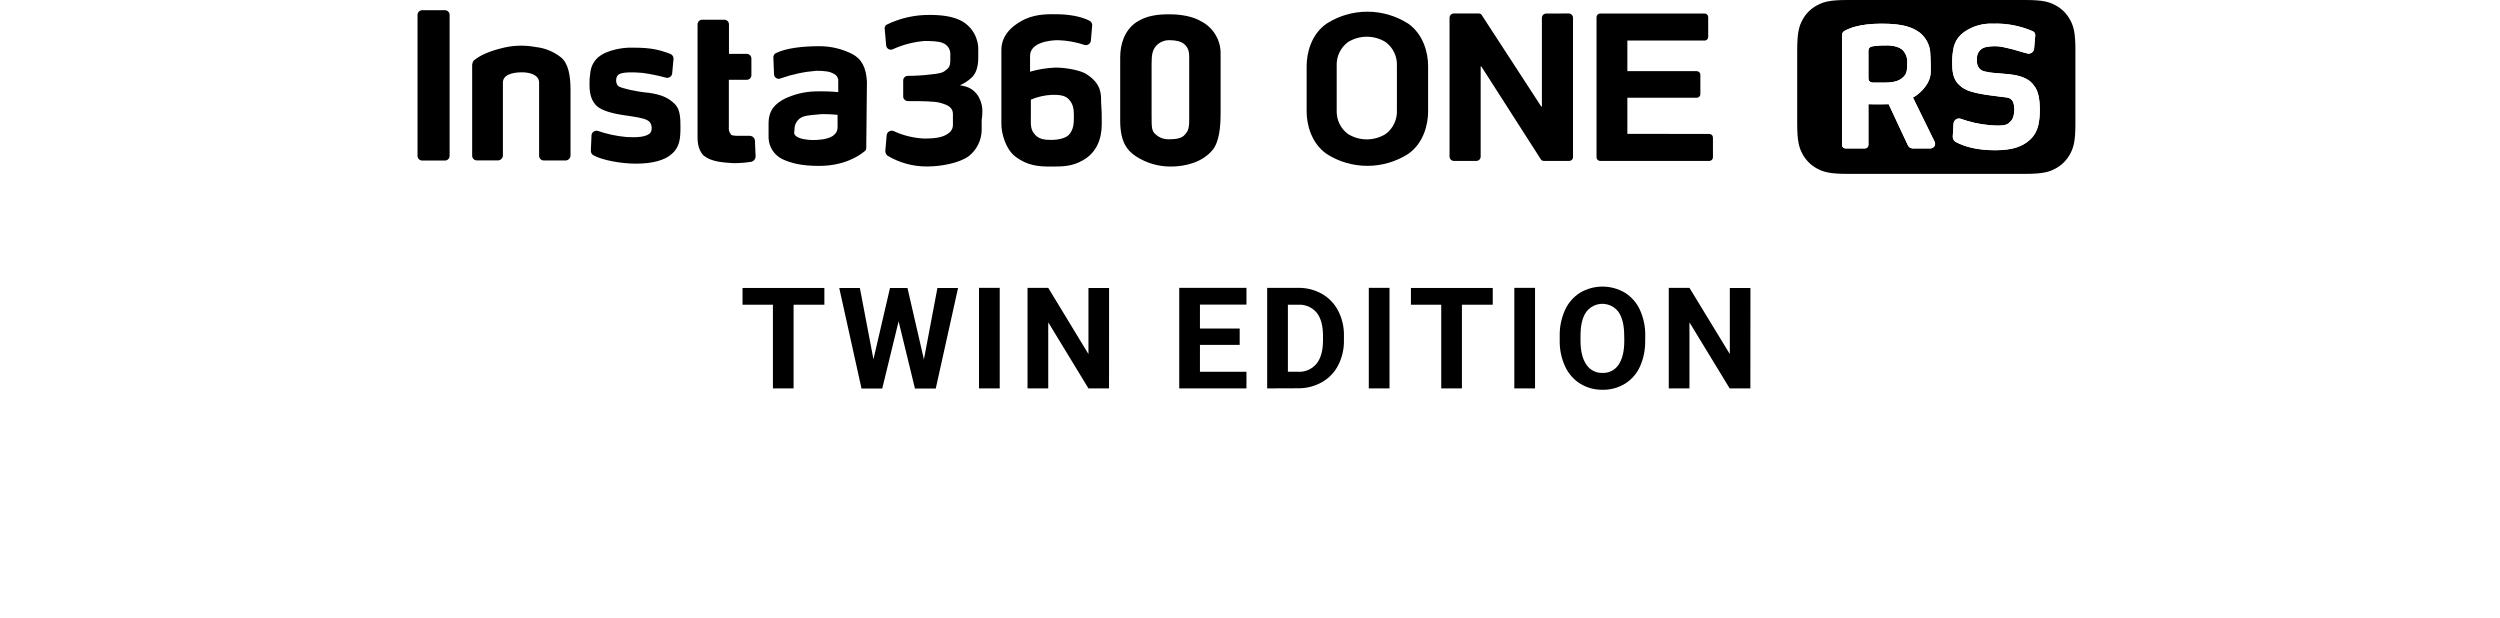<svg width="186" height="46" viewBox="0 0 186 46" fill="none" xmlns="http://www.w3.org/2000/svg">
<rect width="186" height="46" fill="white"/>
<path d="M61.333 22.671H59.043V28.897H57.505V22.671H55.245V21.425H61.333V22.671Z" fill="black"/>
<path d="M68.739 26.74L69.745 21.425H71.28L69.621 28.905H68.072L66.856 23.906L65.639 28.905H64.096L62.44 21.425H63.974L64.985 26.73L66.216 21.425H67.516L68.739 26.74Z" fill="black"/>
<path d="M74.379 28.897H72.838V21.416H74.379V28.897Z" fill="black"/>
<path d="M82.512 28.897H80.981L77.989 23.981V28.897H76.448V21.416H77.989L80.981 26.343V21.425H82.516L82.512 28.897Z" fill="black"/>
<path d="M92.232 25.659H89.276V27.659H92.737V28.897H87.735V21.416H92.737V22.662H89.276V24.443H92.232V25.659Z" fill="black"/>
<path d="M94.278 28.897V21.416H96.584C97.201 21.406 97.809 21.558 98.347 21.859C98.865 22.154 99.287 22.593 99.561 23.122C99.856 23.697 100.003 24.336 99.989 24.981V25.325C100 25.969 99.854 26.605 99.561 27.178C99.288 27.706 98.868 28.142 98.352 28.435C97.814 28.738 97.207 28.895 96.59 28.888L94.278 28.897ZM95.819 22.671V27.659H96.563C96.823 27.676 97.083 27.631 97.323 27.528C97.563 27.426 97.775 27.269 97.943 27.07C98.262 26.676 98.424 26.112 98.431 25.381V24.986C98.431 24.227 98.272 23.65 97.958 23.259C97.79 23.059 97.578 22.902 97.338 22.8C97.098 22.698 96.838 22.654 96.578 22.671H95.819Z" fill="black"/>
<path d="M103.379 28.897H101.838V21.416H103.379V28.897Z" fill="black"/>
<path d="M111.06 22.671H108.767V28.897H107.228V22.671H104.973V21.425H111.06V22.671Z" fill="black"/>
<path d="M114.207 28.897H112.666V21.416H114.207V28.897Z" fill="black"/>
<path d="M122.401 25.33C122.417 25.995 122.286 26.655 122.018 27.264C121.781 27.793 121.392 28.239 120.9 28.546C120.4 28.853 119.822 29.01 119.235 29C118.652 29.009 118.077 28.854 117.577 28.553C117.083 28.245 116.691 27.799 116.448 27.27C116.172 26.673 116.033 26.022 116.042 25.364V24.998C116.028 24.329 116.165 23.665 116.442 23.055C116.683 22.527 117.073 22.082 117.564 21.773C118.068 21.478 118.641 21.322 119.225 21.322C119.809 21.322 120.382 21.478 120.886 21.773C121.378 22.081 121.769 22.527 122.01 23.055C122.285 23.664 122.421 24.326 122.407 24.994L122.401 25.33ZM120.841 24.99C120.841 24.208 120.7 23.611 120.413 23.205C120.274 23.019 120.093 22.868 119.885 22.764C119.677 22.66 119.448 22.605 119.215 22.605C118.983 22.605 118.753 22.66 118.545 22.764C118.337 22.868 118.157 23.019 118.017 23.205C117.732 23.607 117.59 24.196 117.59 24.973V25.338C117.59 26.101 117.732 26.693 118.017 27.114C118.146 27.316 118.326 27.481 118.539 27.591C118.752 27.702 118.99 27.755 119.229 27.745C119.463 27.755 119.696 27.704 119.905 27.597C120.113 27.491 120.291 27.332 120.42 27.136C120.697 26.732 120.847 26.14 120.847 25.364L120.841 24.99Z" fill="black"/>
<path d="M130.228 28.897H128.687L125.695 23.981V28.897H124.156V21.416H125.695L128.698 26.343V21.425H130.232L130.228 28.897Z" fill="black"/>
<path fill-rule="evenodd" clip-rule="evenodd" d="M90.813 3.956V8.428C90.813 9.445 90.713 10.565 90.204 11.172C89.441 12.087 88.171 12.392 87.105 12.392C86.185 12.396 85.284 12.131 84.512 11.629C83.903 11.223 83.343 10.614 83.343 8.988V4.266C83.343 3.3 83.649 2.283 84.512 1.674C85.275 1.165 86.088 1.064 87.002 1.064C87.857 1.064 88.731 1.216 89.341 1.573C89.783 1.794 90.155 2.135 90.415 2.556C90.675 2.976 90.813 3.461 90.813 3.956V3.956ZM88.477 4.311C88.477 4.007 88.477 3.601 88.12 3.296C87.906 3.082 87.46 2.99 87.051 2.99C86.719 2.974 86.393 3.083 86.137 3.296C85.731 3.651 85.679 4.059 85.679 4.768V8.581C85.679 9.494 85.679 9.748 85.985 10.003C86.122 10.127 86.282 10.223 86.456 10.284C86.631 10.345 86.816 10.371 87 10.36C87.254 10.36 87.763 10.36 88.069 10.105C88.374 9.8 88.477 9.622 88.477 8.913V4.311ZM80.853 5.531C81.971 6.243 81.922 7.055 81.922 7.615C81.971 8.224 81.971 8.47 81.971 9.242C81.971 10.36 81.565 11.379 80.55 11.935C79.735 12.392 79.075 12.392 78.16 12.392C77.305 12.392 76.433 12.341 75.518 11.629C74.807 11.069 74.503 9.902 74.503 9.242V3.702C74.503 2.432 75.621 1.721 76.281 1.415C77.196 1.009 78.111 1.06 78.617 1.06C79.472 1.06 80.396 1.212 81.007 1.517C81.081 1.544 81.144 1.592 81.19 1.655C81.235 1.718 81.26 1.794 81.261 1.872L81.159 3.041C81.151 3.093 81.133 3.142 81.105 3.185C81.077 3.229 81.041 3.267 80.998 3.295C80.955 3.324 80.906 3.344 80.855 3.352C80.804 3.361 80.752 3.36 80.701 3.347C80.062 3.131 79.394 3.011 78.72 2.99C78.008 2.99 76.636 3.193 76.636 4.159V5.335C77.248 5.156 77.88 5.054 78.517 5.029C79.286 5.023 80.404 5.226 80.862 5.531H80.853ZM79.592 9.951C79.846 9.597 79.898 9.291 79.898 8.682C79.898 8.073 79.846 7.767 79.541 7.412C79.235 7.057 78.729 7.055 78.271 7.055C77.729 7.08 77.196 7.201 76.696 7.412V8.581C76.696 9.191 76.645 9.597 76.95 9.951C77.254 10.36 77.711 10.409 78.22 10.409C78.677 10.409 79.338 10.308 79.592 9.951ZM73.088 8.224C73.092 8.463 73.075 8.701 73.037 8.936V9.699C73.028 10.071 72.936 10.437 72.769 10.769C72.602 11.102 72.364 11.393 72.071 11.623C71.359 12.132 70.038 12.386 68.972 12.386C67.932 12.392 66.911 12.113 66.02 11.578C65.971 11.533 65.931 11.478 65.905 11.417C65.879 11.356 65.866 11.29 65.868 11.223L65.969 10.054C65.976 9.997 65.996 9.943 66.027 9.895C66.058 9.848 66.1 9.808 66.149 9.778C66.198 9.749 66.253 9.731 66.31 9.726C66.367 9.72 66.424 9.728 66.477 9.748C67.196 10.083 67.973 10.273 68.764 10.308C69.833 10.308 70.237 10.157 70.594 9.902C70.949 9.597 70.897 9.342 70.897 9.047V8.487C70.897 8.133 70.694 7.878 70.188 7.724C69.959 7.641 69.719 7.59 69.476 7.573C68.867 7.521 68.104 7.521 67.552 7.521C67.505 7.522 67.459 7.514 67.415 7.497C67.372 7.479 67.332 7.453 67.299 7.42C67.266 7.387 67.24 7.347 67.222 7.304C67.205 7.26 67.196 7.213 67.198 7.166V5.997C67.196 5.95 67.205 5.904 67.222 5.86C67.24 5.817 67.266 5.777 67.299 5.744C67.332 5.711 67.372 5.685 67.415 5.667C67.459 5.65 67.505 5.641 67.552 5.643C68.113 5.644 68.674 5.61 69.23 5.54C69.739 5.489 70.145 5.44 70.348 5.234C70.551 5.083 70.703 4.982 70.703 4.473V3.965C70.695 3.797 70.638 3.635 70.539 3.499C70.44 3.363 70.303 3.26 70.145 3.202C69.839 3.05 69.179 3.05 68.773 3.05C67.965 3.119 67.174 3.325 66.435 3.659C66.382 3.686 66.323 3.699 66.264 3.697C66.205 3.695 66.148 3.678 66.097 3.648C66.047 3.617 66.004 3.575 65.975 3.523C65.945 3.472 65.929 3.415 65.928 3.356L65.825 2.186C65.807 2.119 65.812 2.046 65.839 1.982C65.867 1.917 65.915 1.863 65.977 1.83C66.988 1.337 68.102 1.091 69.226 1.111C70.038 1.111 70.902 1.212 71.564 1.569C71.948 1.787 72.264 2.105 72.479 2.491C72.694 2.876 72.799 3.312 72.782 3.753V4.311C72.782 4.922 72.631 5.48 72.274 5.786C72.023 6.02 71.734 6.209 71.419 6.344C71.573 6.369 71.726 6.403 71.876 6.446C72.834 6.752 73.088 7.716 73.088 8.224V8.224ZM63.382 4.007C64.094 4.362 64.451 5.023 64.5 6.091L64.449 11.02C64.45 11.072 64.436 11.124 64.409 11.169C64.382 11.214 64.344 11.25 64.297 11.274C63.94 11.578 62.822 12.343 60.944 12.343C59.621 12.343 58.86 12.14 58.199 11.835C57.903 11.688 57.652 11.465 57.473 11.188C57.294 10.91 57.193 10.589 57.182 10.259V9.191C57.182 8.173 57.691 7.716 58.351 7.361C59.065 7.015 59.845 6.824 60.638 6.801C61.214 6.783 61.791 6.8 62.365 6.852V6.091C62.382 5.965 62.356 5.836 62.292 5.725C62.228 5.614 62.129 5.528 62.01 5.48C61.756 5.328 61.401 5.266 60.741 5.266C59.839 5.337 58.95 5.526 58.097 5.826C58.044 5.853 57.985 5.866 57.926 5.864C57.867 5.862 57.809 5.845 57.758 5.814C57.707 5.784 57.665 5.741 57.635 5.689C57.605 5.638 57.589 5.58 57.588 5.521L57.539 4.3C57.529 4.227 57.544 4.153 57.581 4.089C57.617 4.025 57.674 3.974 57.742 3.946C58.454 3.591 59.666 3.437 60.948 3.437C61.793 3.433 62.627 3.628 63.382 4.007V4.007ZM62.314 8.936V8.541C61.925 8.504 61.535 8.487 61.145 8.489C60.739 8.541 60.127 8.541 59.721 8.693C59.54 8.766 59.384 8.893 59.276 9.056C59.167 9.219 59.11 9.411 59.112 9.607C59.112 9.862 59.009 9.913 59.212 10.116C59.467 10.33 60.027 10.419 60.484 10.419C60.942 10.419 61.553 10.37 61.957 10.116C62.365 9.8 62.316 9.648 62.316 8.936H62.314ZM55.098 10.105H55.761C55.861 10.101 55.959 10.136 56.035 10.202C56.11 10.268 56.157 10.36 56.167 10.46L56.218 11.681C56.206 11.763 56.171 11.839 56.117 11.902C56.062 11.965 55.992 12.011 55.912 12.035C55.459 12.107 55 12.142 54.54 12.138C53.777 12.087 52.914 12.035 52.356 11.578C51.847 11.071 51.898 10.36 51.898 9.851V1.823C51.897 1.776 51.905 1.729 51.922 1.685C51.94 1.641 51.966 1.602 51.999 1.568C52.032 1.535 52.072 1.509 52.116 1.491C52.159 1.473 52.206 1.465 52.253 1.466H53.88C53.927 1.465 53.974 1.473 54.017 1.491C54.061 1.509 54.101 1.535 54.134 1.568C54.167 1.602 54.193 1.641 54.211 1.685C54.228 1.729 54.236 1.776 54.235 1.823V4.007H55.547C55.594 4.006 55.641 4.014 55.685 4.031C55.728 4.049 55.768 4.075 55.802 4.108C55.835 4.141 55.861 4.181 55.879 4.225C55.897 4.268 55.905 4.315 55.904 4.362V5.583C55.905 5.63 55.897 5.677 55.879 5.72C55.861 5.764 55.835 5.804 55.802 5.837C55.768 5.87 55.728 5.896 55.685 5.914C55.641 5.931 55.594 5.939 55.547 5.938H54.226V9.445C54.212 9.543 54.219 9.644 54.245 9.74C54.272 9.836 54.317 9.925 54.38 10.003C54.438 10.105 54.743 10.105 55.1 10.105H55.098ZM48.237 6.899C49.306 7.051 49.761 7.305 50.218 7.754C50.625 8.16 50.625 8.872 50.625 9.481C50.625 10.296 50.575 10.956 49.964 11.465C49.458 11.922 48.543 12.176 47.322 12.176C46.205 12.176 44.832 11.922 44.172 11.565C44.106 11.533 44.051 11.482 44.013 11.419C43.975 11.356 43.956 11.284 43.958 11.21L44.01 10.041C44.017 9.99 44.035 9.941 44.063 9.897C44.091 9.854 44.128 9.816 44.171 9.787C44.214 9.759 44.262 9.739 44.313 9.73C44.364 9.721 44.417 9.723 44.467 9.736C45.158 9.975 45.876 10.129 46.604 10.193C47.367 10.244 48.028 10.193 48.331 9.939C48.545 9.787 48.545 9.229 48.282 9.026C48.079 8.872 47.825 8.772 46.756 8.618C45.538 8.466 44.723 8.212 44.369 7.857C44.014 7.502 43.86 7.002 43.86 6.331C43.849 6.045 43.866 5.758 43.911 5.476C43.962 4.867 44.266 4.206 45.232 3.851C45.834 3.631 46.472 3.527 47.113 3.546C48.434 3.546 49.036 3.698 49.857 4.003C49.931 4.029 49.995 4.077 50.04 4.141C50.086 4.204 50.111 4.28 50.112 4.358L50.009 5.476C50.001 5.527 49.983 5.576 49.955 5.62C49.928 5.664 49.891 5.701 49.848 5.73C49.805 5.759 49.756 5.778 49.705 5.787C49.654 5.796 49.602 5.794 49.552 5.781C48.984 5.627 48.407 5.507 47.825 5.425C47.265 5.375 46.198 5.324 45.995 5.578C45.781 5.73 45.781 6.29 46.046 6.433C46.311 6.577 47.222 6.801 48.239 6.904L48.237 6.899ZM41.735 4.266C42.293 4.723 42.447 5.638 42.447 6.705V11.582C42.441 11.675 42.401 11.762 42.336 11.828C42.27 11.894 42.183 11.933 42.09 11.939H40.464C40.417 11.94 40.37 11.931 40.326 11.914C40.283 11.896 40.243 11.87 40.21 11.836C40.177 11.803 40.151 11.763 40.133 11.72C40.116 11.676 40.108 11.629 40.109 11.582V6.141C40.109 5.583 39.448 5.38 38.839 5.38C38.076 5.38 37.416 5.583 37.416 6.141V11.578C37.41 11.671 37.371 11.758 37.305 11.824C37.239 11.89 37.152 11.929 37.059 11.935H35.484C35.437 11.936 35.39 11.927 35.346 11.909C35.303 11.892 35.263 11.866 35.23 11.832C35.197 11.799 35.171 11.759 35.153 11.715C35.136 11.672 35.128 11.625 35.129 11.578V4.82C35.139 4.712 35.175 4.608 35.231 4.516C35.484 4.302 36.044 3.905 37.264 3.601C38.108 3.37 38.995 3.335 39.855 3.499C40.541 3.572 41.193 3.838 41.735 4.266V4.266ZM33.451 1.116V11.589C33.452 11.636 33.444 11.682 33.426 11.726C33.409 11.77 33.383 11.809 33.35 11.843C33.317 11.876 33.277 11.902 33.233 11.92C33.19 11.938 33.143 11.947 33.096 11.946H31.418C31.371 11.947 31.325 11.938 31.281 11.92C31.238 11.902 31.198 11.876 31.165 11.843C31.132 11.809 31.106 11.77 31.088 11.726C31.071 11.682 31.062 11.636 31.064 11.589V1.116C31.062 1.069 31.071 1.022 31.088 0.978C31.106 0.935 31.132 0.895 31.165 0.861C31.198 0.828 31.238 0.802 31.281 0.784C31.325 0.766 31.371 0.758 31.418 0.759H33.105C33.151 0.759 33.196 0.768 33.238 0.786C33.281 0.804 33.319 0.83 33.351 0.863C33.383 0.896 33.409 0.935 33.426 0.977C33.443 1.02 33.452 1.065 33.451 1.111V1.116Z" fill="black"/>
<path fill-rule="evenodd" clip-rule="evenodd" d="M104.755 1.746C105.924 2.561 106.251 3.973 106.251 4.903V8.301C106.251 9.233 105.93 10.652 104.755 11.46C103.851 12.034 102.803 12.339 101.733 12.339C100.662 12.339 99.614 12.034 98.71 11.46C97.541 10.644 97.214 9.233 97.214 8.301V4.907C97.214 3.978 97.537 2.556 98.71 1.75C99.614 1.175 100.662 0.87 101.733 0.87C102.803 0.87 103.852 1.175 104.755 1.75V1.746ZM103.93 8.222C103.93 7.504 103.93 7.318 103.93 6.63C103.93 5.942 103.93 5.598 103.93 4.88C103.943 4.543 103.874 4.209 103.729 3.905C103.584 3.601 103.368 3.337 103.098 3.135C102.676 2.872 102.189 2.732 101.691 2.732C101.193 2.732 100.706 2.872 100.284 3.135C100.014 3.337 99.797 3.601 99.652 3.905C99.506 4.208 99.437 4.543 99.45 4.88C99.45 5.598 99.45 5.948 99.45 6.63C99.45 7.312 99.45 7.504 99.45 8.222C99.438 8.559 99.507 8.893 99.652 9.197C99.797 9.501 100.014 9.765 100.284 9.966C100.706 10.23 101.193 10.37 101.691 10.37C102.189 10.37 102.676 10.23 103.098 9.966C103.368 9.765 103.584 9.501 103.729 9.197C103.874 8.893 103.943 8.559 103.93 8.222ZM127.174 9.966C127.209 9.966 127.244 9.973 127.276 9.986C127.309 9.999 127.339 10.019 127.364 10.044C127.389 10.069 127.409 10.098 127.422 10.131C127.436 10.163 127.443 10.198 127.443 10.234V11.704C127.443 11.739 127.436 11.774 127.422 11.807C127.409 11.839 127.389 11.869 127.364 11.894C127.339 11.919 127.309 11.938 127.276 11.951C127.244 11.965 127.209 11.972 127.174 11.971H119.052C119.016 11.972 118.981 11.965 118.949 11.951C118.916 11.938 118.886 11.919 118.861 11.894C118.836 11.869 118.816 11.839 118.803 11.807C118.789 11.774 118.782 11.739 118.782 11.704V1.274C118.782 1.239 118.789 1.204 118.803 1.171C118.816 1.139 118.836 1.109 118.861 1.084C118.886 1.059 118.916 1.04 118.949 1.026C118.981 1.013 119.016 1.006 119.052 1.007H126.821C126.856 1.006 126.891 1.013 126.924 1.026C126.956 1.04 126.986 1.059 127.011 1.084C127.036 1.109 127.056 1.139 127.07 1.171C127.083 1.204 127.09 1.239 127.09 1.274V2.751C127.09 2.786 127.083 2.821 127.07 2.853C127.056 2.886 127.036 2.916 127.011 2.94C126.986 2.965 126.956 2.985 126.924 2.998C126.891 3.011 126.856 3.018 126.821 3.018H121.076V5.294H126.244C126.312 5.296 126.376 5.323 126.425 5.37C126.474 5.417 126.503 5.481 126.507 5.549V7.006C126.506 7.077 126.478 7.145 126.427 7.195C126.377 7.245 126.308 7.273 126.237 7.273H121.076V9.958L127.174 9.966ZM116.737 1.002C116.813 1.007 116.885 1.04 116.939 1.094C116.993 1.147 117.026 1.219 117.032 1.295V11.678C117.033 11.717 117.027 11.756 117.012 11.793C116.998 11.829 116.976 11.862 116.949 11.89C116.921 11.917 116.888 11.939 116.851 11.953C116.815 11.967 116.776 11.973 116.737 11.971H114.862C114.812 11.972 114.762 11.959 114.719 11.933C114.676 11.907 114.641 11.869 114.619 11.824L110.212 4.944H110.162V11.678C110.157 11.755 110.124 11.826 110.07 11.88C110.016 11.934 109.944 11.966 109.867 11.971H108.14C108.064 11.966 107.993 11.933 107.939 11.88C107.885 11.826 107.851 11.755 107.846 11.678V1.295C107.851 1.219 107.885 1.148 107.939 1.094C107.993 1.04 108.064 1.008 108.14 1.002H110.015C110.066 1.001 110.116 1.014 110.159 1.04C110.203 1.067 110.238 1.104 110.261 1.15L114.668 7.927H114.717V1.302C114.722 1.226 114.755 1.154 114.808 1.1C114.862 1.046 114.934 1.014 115.01 1.009L116.737 1.002Z" fill="black"/>
<path fill-rule="evenodd" clip-rule="evenodd" d="M141.896 4.666C141.896 5.093 141.896 5.431 141.652 5.683C141.408 5.935 141.09 6.138 140.263 6.145C140.235 6.145 139.583 6.145 139.459 6.145C139.335 6.145 139.008 6.173 139.006 5.811V3.8C139.006 3.49 139.205 3.458 139.459 3.426C139.797 3.385 140.137 3.37 140.477 3.379C140.868 3.396 141.332 3.488 141.584 3.753C141.693 3.877 141.777 4.022 141.831 4.178C141.884 4.335 141.906 4.501 141.896 4.666V4.666Z" fill="black"/>
<path fill-rule="evenodd" clip-rule="evenodd" d="M154.021 1.488C153.773 1.019 153.389 0.636 152.92 0.389C152.446 0.135 151.976 0 150.678 0H137.439C136.142 0 135.674 0.135 135.2 0.389C134.73 0.636 134.347 1.019 134.099 1.488C133.847 1.962 133.712 2.432 133.712 3.73V9.203C133.712 10.501 133.847 10.971 134.099 11.445C134.347 11.914 134.731 12.298 135.2 12.546C135.674 12.798 136.142 12.935 137.439 12.935H150.678C151.976 12.935 152.446 12.798 152.92 12.546C153.389 12.298 153.772 11.914 154.021 11.445C154.275 10.971 154.41 10.501 154.41 9.203V3.721C154.41 2.424 154.275 1.954 154.021 1.488ZM143.655 11.046H142.372C142.295 11.054 142.216 11.041 142.145 11.008C142.074 10.975 142.014 10.923 141.971 10.858C141.915 10.757 140.808 8.378 140.519 7.754H140.419C139.81 7.776 139.01 7.754 139.01 7.754V10.789C139.01 10.857 138.984 10.921 138.936 10.969C138.888 11.017 138.824 11.044 138.756 11.044H137.301C137.233 11.044 137.168 11.017 137.121 10.969C137.073 10.921 137.046 10.857 137.046 10.789V2.633C137.045 2.578 137.055 2.522 137.077 2.471C137.099 2.42 137.131 2.374 137.172 2.336C137.512 2.122 138.329 1.761 139.991 1.761C141.654 1.761 142.298 2.045 142.845 2.437C143.271 2.787 143.544 3.29 143.606 3.839C143.659 4.548 143.648 5.303 143.648 5.303C143.648 6.282 142.813 6.916 142.599 7.087C142.514 7.147 142.422 7.205 142.323 7.261L143.911 10.503C143.943 10.553 143.962 10.61 143.966 10.67C143.969 10.729 143.958 10.788 143.932 10.842C143.906 10.895 143.867 10.941 143.819 10.975C143.77 11.01 143.714 11.031 143.655 11.037V11.046ZM151.048 10.385C150.494 10.89 149.778 11.181 148.436 11.181C147.207 11.181 146.226 10.956 145.499 10.561C145.432 10.52 145.376 10.462 145.338 10.392C145.301 10.323 145.282 10.244 145.286 10.165L145.345 9.171C145.354 9.115 145.374 9.061 145.405 9.012C145.435 8.964 145.476 8.923 145.523 8.891C145.571 8.859 145.624 8.838 145.68 8.828C145.737 8.818 145.794 8.82 145.85 8.834C146.55 9.088 147.281 9.251 148.024 9.317C149.21 9.406 149.357 9.306 149.648 8.97C149.939 8.635 149.954 7.603 149.616 7.389C149.402 7.224 149.419 7.286 148.242 7.122C146.899 6.949 146.203 6.754 145.807 6.359C145.38 5.995 145.247 5.504 145.247 4.779C145.234 4.45 145.254 4.12 145.305 3.794C145.42 2.939 145.871 2.462 146.656 2.084C147.163 1.852 147.718 1.743 148.276 1.765C149.282 1.73 150.284 1.919 151.208 2.319C151.278 2.341 151.337 2.386 151.377 2.448C151.416 2.509 151.432 2.582 151.422 2.655L151.334 3.644C151.326 3.701 151.306 3.755 151.276 3.803C151.246 3.851 151.205 3.893 151.158 3.924C151.111 3.956 151.057 3.978 151.001 3.988C150.945 3.998 150.887 3.996 150.832 3.982C150.377 3.875 149.86 3.67 148.985 3.497C148.597 3.421 148.198 3.421 147.81 3.497C147.615 3.52 147.434 3.612 147.301 3.757C147.168 3.901 147.092 4.089 147.085 4.285V4.309C147.036 4.811 147.169 5.207 147.66 5.322C148.254 5.463 148.543 5.427 149.537 5.536C150.531 5.645 151.059 5.963 151.339 6.391C151.666 6.758 151.766 7.483 151.766 8.15C151.758 9.039 151.657 9.808 151.048 10.377V10.385Z" fill="black"/>
<path fill-rule="evenodd" clip-rule="evenodd" d="M151.757 8.141C151.757 9.039 151.657 9.808 151.048 10.377C150.494 10.881 149.778 11.172 148.436 11.172C147.207 11.172 146.226 10.947 145.499 10.552C145.431 10.511 145.376 10.453 145.338 10.384C145.301 10.314 145.282 10.236 145.286 10.157L145.345 9.163C145.354 9.106 145.374 9.052 145.405 9.004C145.435 8.956 145.475 8.914 145.523 8.882C145.57 8.851 145.624 8.829 145.68 8.819C145.737 8.809 145.794 8.811 145.85 8.825C146.55 9.08 147.281 9.242 148.023 9.308C149.21 9.398 149.357 9.297 149.648 8.962C149.939 8.626 149.953 7.594 149.616 7.38C149.402 7.216 149.419 7.278 148.241 7.113C146.899 6.94 146.202 6.745 145.807 6.35C145.38 5.987 145.247 5.495 145.247 4.771C145.234 4.441 145.253 4.111 145.305 3.785C145.42 2.93 145.871 2.454 146.656 2.075C147.163 1.844 147.718 1.735 148.276 1.757C149.282 1.722 150.284 1.911 151.208 2.31C151.278 2.332 151.337 2.378 151.376 2.439C151.416 2.501 151.432 2.574 151.422 2.646L151.334 3.636C151.326 3.692 151.306 3.746 151.276 3.794C151.245 3.843 151.205 3.884 151.158 3.916C151.111 3.948 151.057 3.969 151.001 3.979C150.945 3.989 150.887 3.987 150.832 3.973C150.377 3.866 149.859 3.661 148.985 3.488C148.597 3.412 148.198 3.412 147.81 3.488C147.615 3.511 147.434 3.603 147.301 3.748C147.168 3.893 147.091 4.08 147.085 4.277V4.3C147.036 4.803 147.169 5.198 147.66 5.313C148.254 5.454 148.543 5.418 149.537 5.527C150.531 5.636 151.058 5.955 151.338 6.382C151.659 6.75 151.757 7.472 151.757 8.141Z" fill="white"/>
<path fill-rule="evenodd" clip-rule="evenodd" d="M143.918 10.499L142.323 7.258C142.421 7.203 142.513 7.145 142.599 7.085C142.813 6.914 143.648 6.28 143.648 5.301C143.648 5.301 143.648 4.546 143.605 3.837C143.542 3.289 143.269 2.788 142.842 2.439C142.295 2.048 141.654 1.763 139.989 1.763C138.324 1.763 137.51 2.127 137.17 2.338C137.129 2.376 137.096 2.422 137.075 2.473C137.053 2.524 137.042 2.58 137.044 2.635V10.785C137.044 10.852 137.071 10.917 137.118 10.965C137.166 11.013 137.231 11.039 137.298 11.039H138.754C138.821 11.039 138.886 11.013 138.934 10.965C138.981 10.917 139.008 10.852 139.008 10.785V7.75C139.008 7.75 139.807 7.774 140.417 7.75H140.517C140.806 8.374 141.913 10.753 141.968 10.853C142.012 10.919 142.072 10.97 142.143 11.004C142.214 11.037 142.292 11.05 142.37 11.041H143.653C143.714 11.037 143.773 11.017 143.823 10.983C143.874 10.949 143.915 10.902 143.942 10.847C143.969 10.792 143.981 10.73 143.977 10.669C143.972 10.608 143.952 10.549 143.918 10.499V10.499ZM141.661 5.683C141.413 5.935 141.098 6.138 140.271 6.145C140.243 6.145 139.592 6.145 139.468 6.145C139.344 6.145 139.017 6.173 139.014 5.811V3.8C139.014 3.49 139.213 3.458 139.468 3.426C139.805 3.385 140.145 3.37 140.485 3.379C140.876 3.396 141.34 3.488 141.592 3.753C141.702 3.877 141.785 4.022 141.839 4.178C141.893 4.335 141.915 4.501 141.904 4.666C141.896 5.1 141.906 5.431 141.661 5.683Z" fill="white"/>
</svg>
